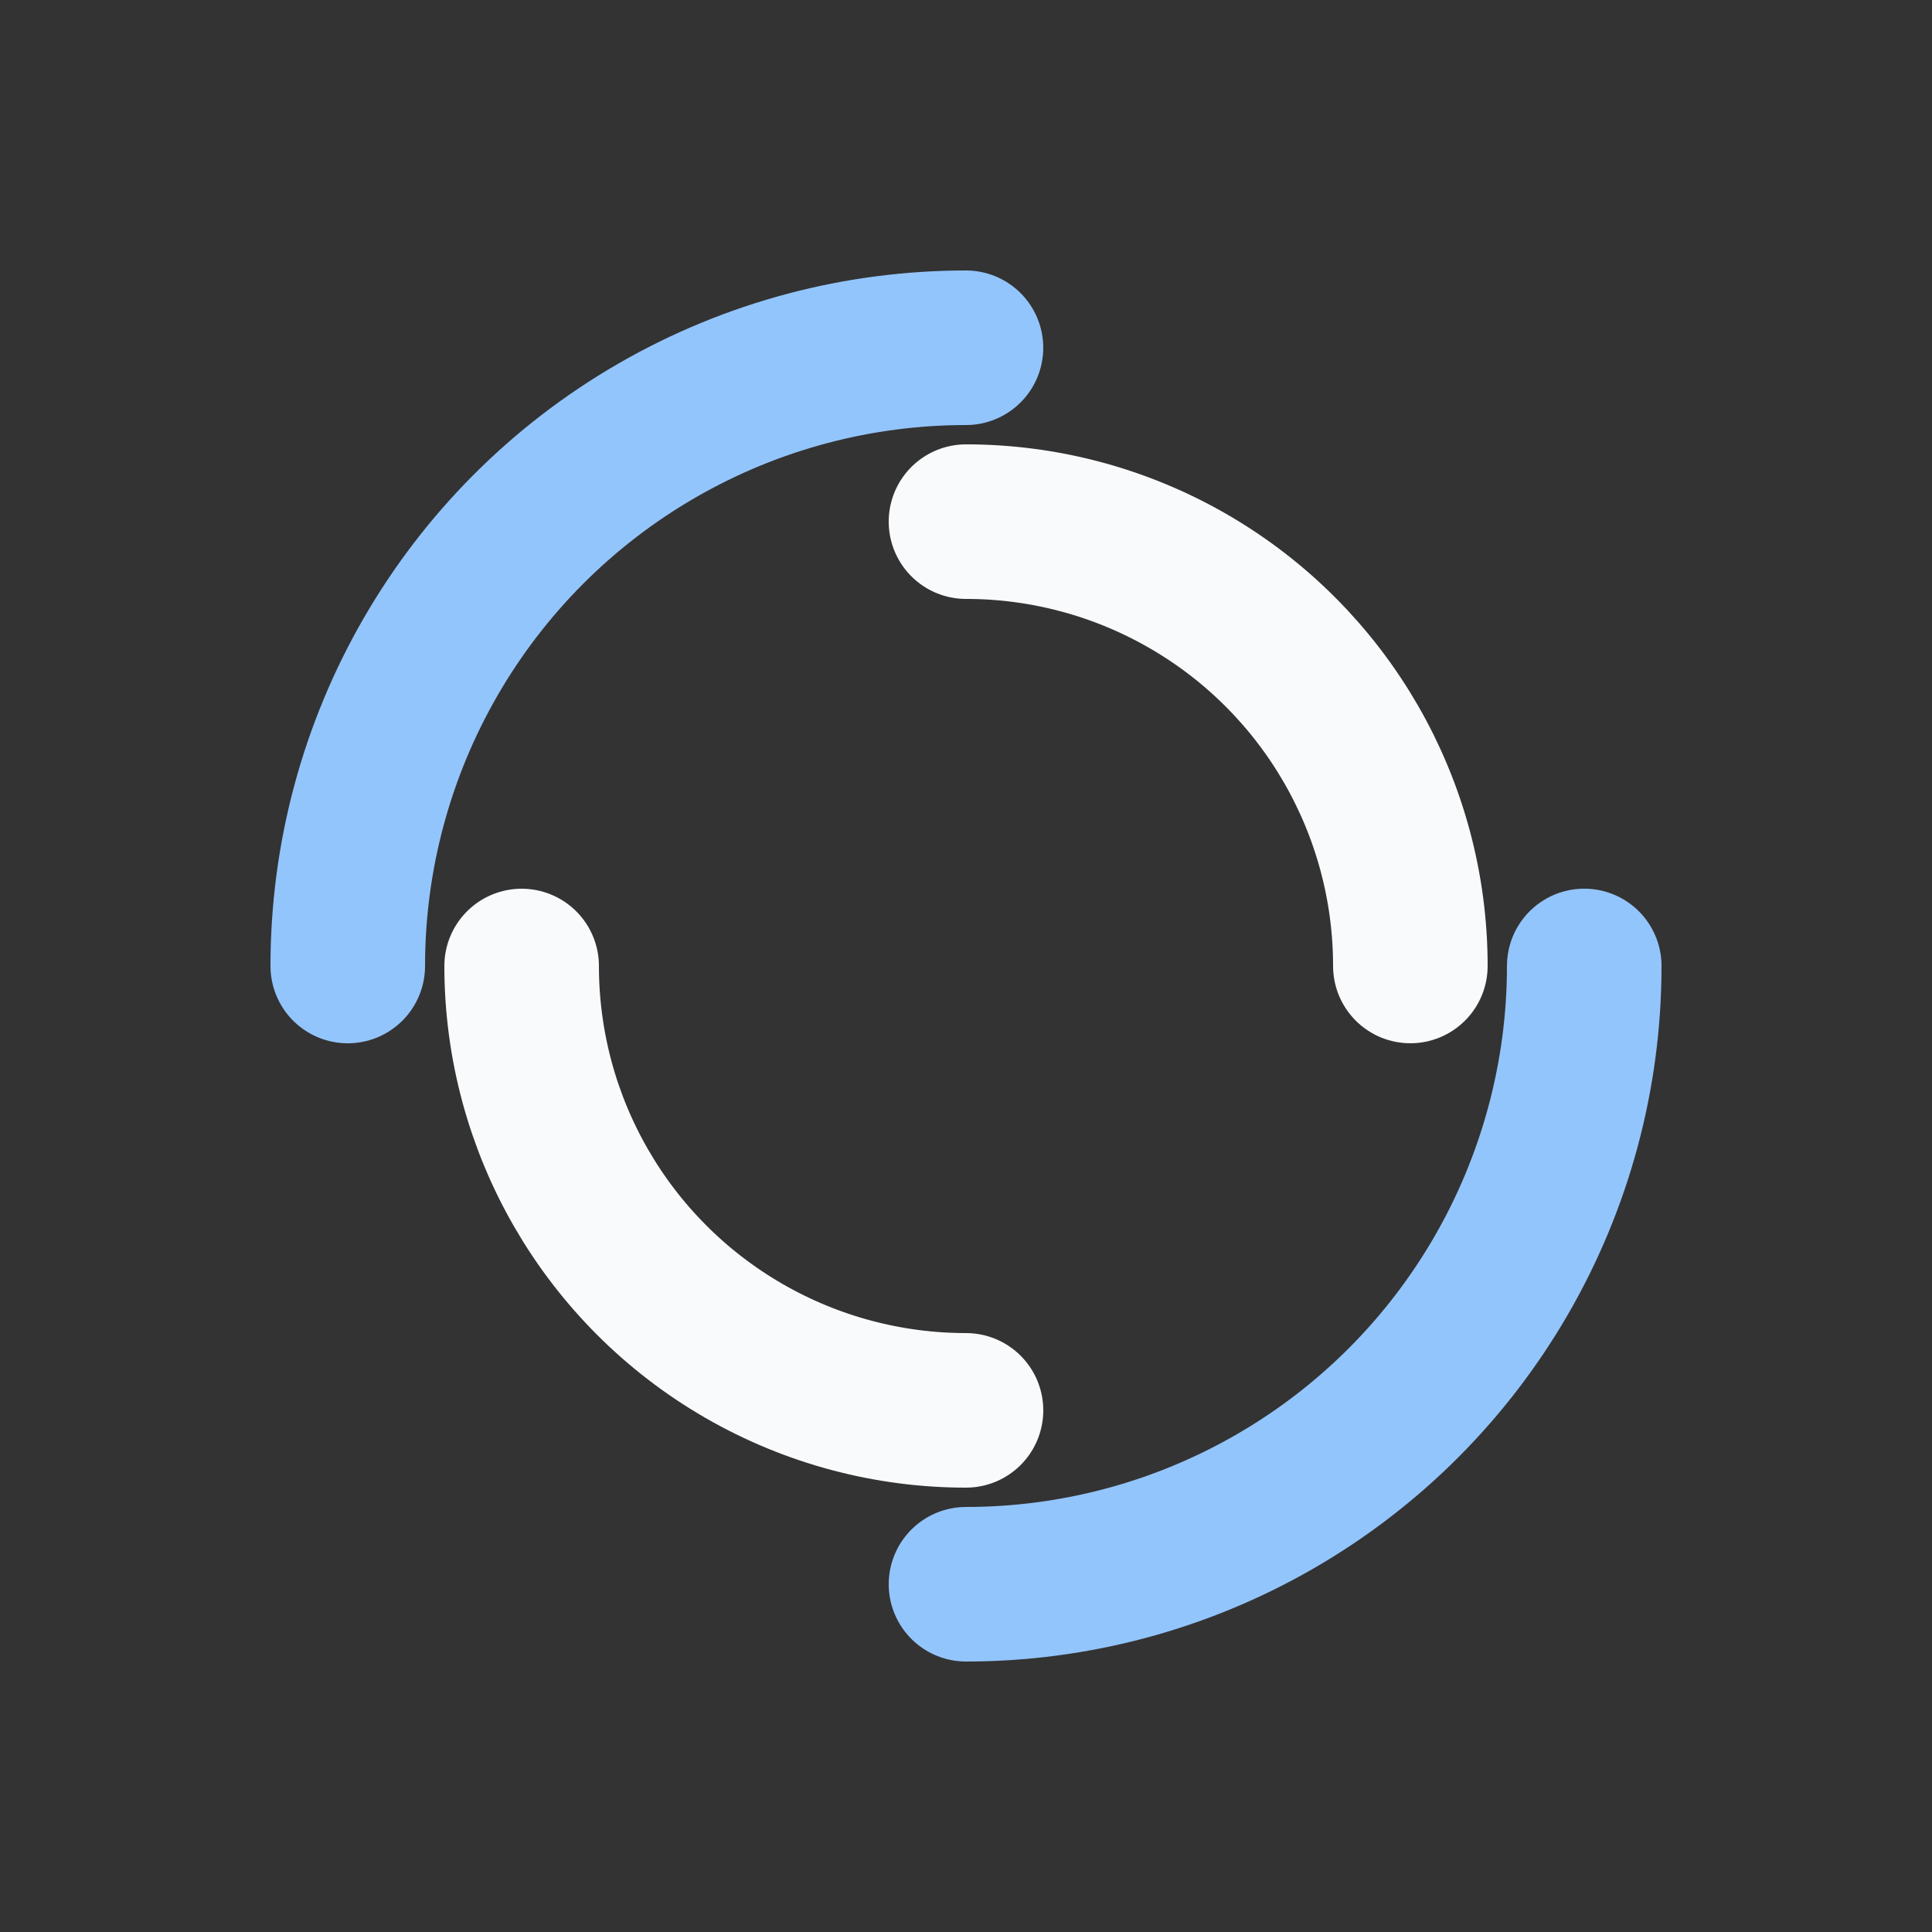 <svg xmlns="http://www.w3.org/2000/svg" viewBox="0 0 100 100" preserveAspectRatio="xMidYMid" width="240" height="240" style="shape-rendering: auto; display: block; background: transparent;"
  xmlns:xlink="http://www.w3.org/1999/xlink">
  <rect x="0" y="0" width="100" height="100" fill="#333333" stroke="none"/>
  <g>
    <circle stroke-linecap="round" fill="none" stroke-dasharray="50.265 50.265" stroke="#93c5fd" stroke-width="8" r="32" cy="50" cx="50">
      <animateTransform values="0 50 50;360 50 50" keyTimes="0;1" repeatCount="indefinite" dur="2.381s" type="rotate" attributeName="transform"></animateTransform>
    </circle>
    <circle stroke-linecap="round" fill="none" stroke-dashoffset="36.128" stroke-dasharray="36.128 36.128" stroke="#f9fafb" stroke-width="8" r="23" cy="50" cx="50">
      <animateTransform values="0 50 50;-360 50 50" keyTimes="0;1" repeatCount="indefinite" dur="2.381s" type="rotate" attributeName="transform"></animateTransform>
    </circle>
    <g></g>
  </g>
</svg>